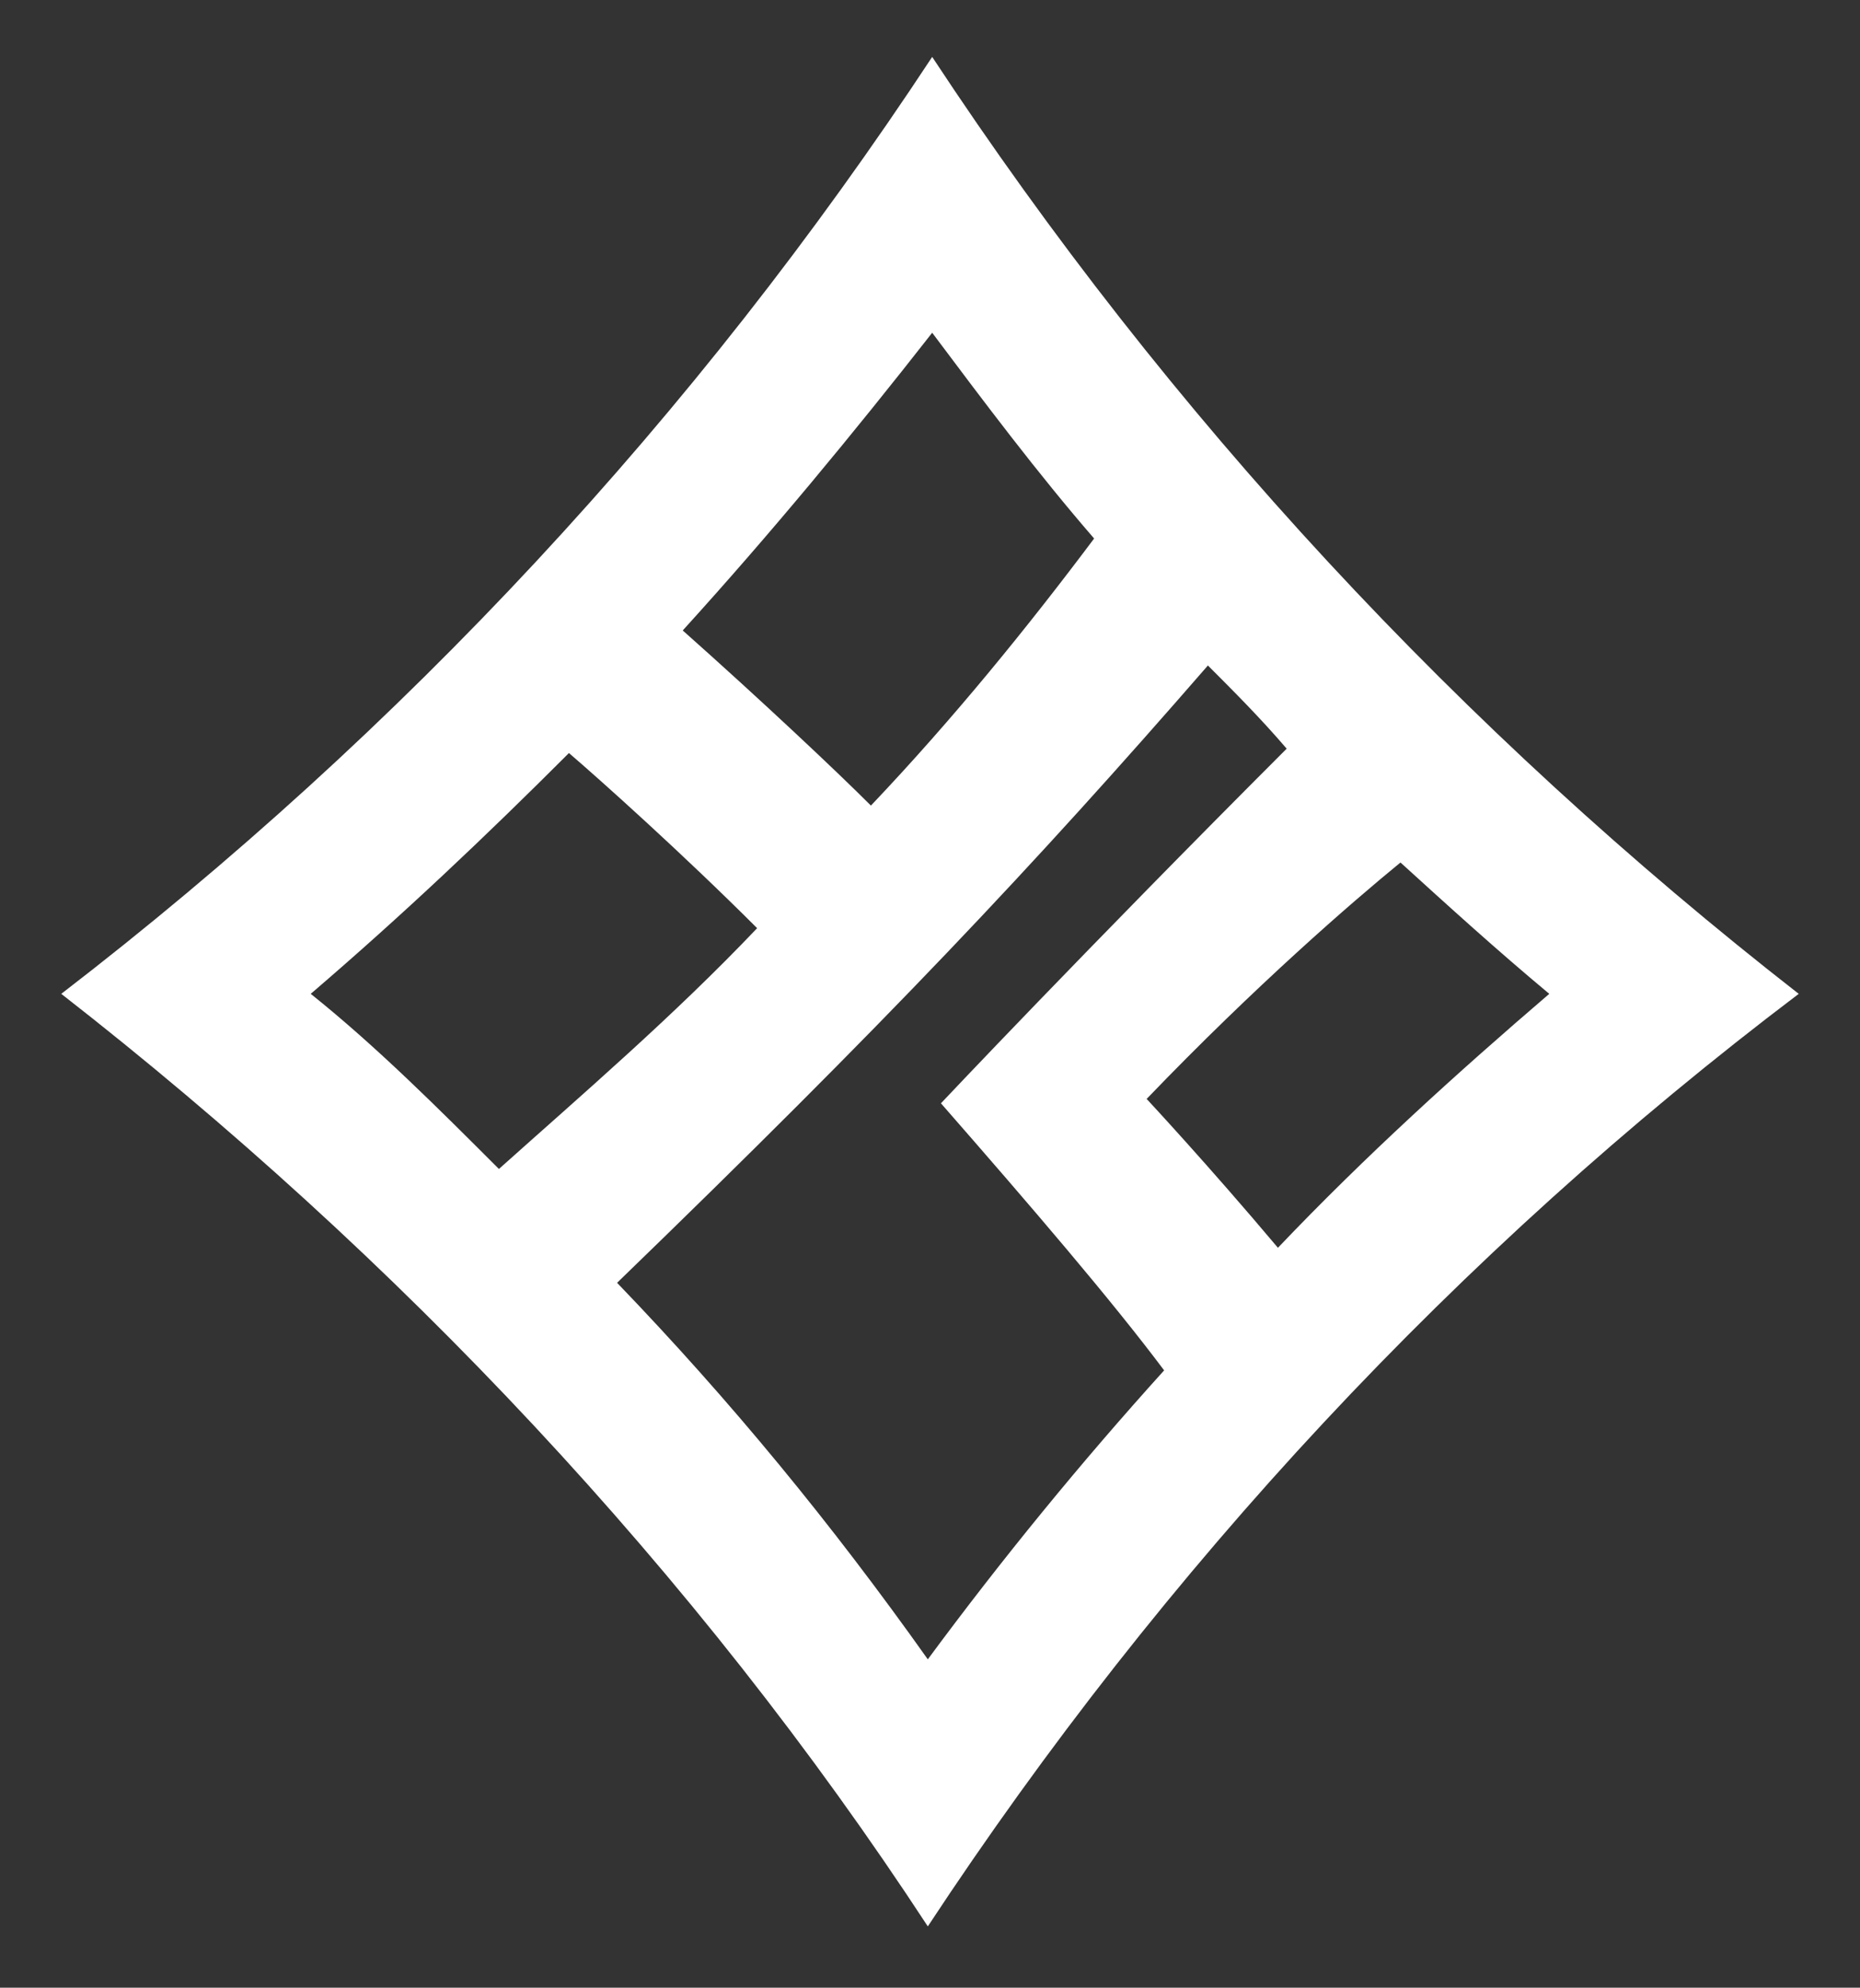 <?xml version="1.0" encoding="utf-8"?>
<!-- Generator: Adobe Illustrator 26.0.2, SVG Export Plug-In . SVG Version: 6.00 Build 0)  -->
<svg version="1.1" id="图层_1" xmlns="http://www.w3.org/2000/svg" xmlns:xlink="http://www.w3.org/1999/xlink" x="0px" y="0px"
	 viewBox="0 0 42.5 45.4" style="enable-background:new 0 0 42.5 45.4;" xml:space="preserve">
<rect x="0" y="0" width="42.5" height="45.4" fill="#333333" stroke="none"/>
<style type="text/css">
	.st0{fill:#FFFFFF;}
</style>
<path class="st0" d="M21.3,1.3C15.9,9.5,9.2,16.7,1.4,22.7c7.7,6,14.5,13.2,19.8,21.3c5.4-8.2,12.1-15.4,19.9-21.3
	C33.4,16.7,26.7,9.5,21.3,1.3z M25,12.3c-1.5,2-3.2,4.1-5.1,6.1c-0.8-0.8-2.5-2.4-4.3-4c2-2.2,3.9-4.5,5.7-6.8
	C22.5,9.2,23.7,10.8,25,12.3z M7.1,22.7c2.1-1.8,4-3.6,5.9-5.5c0.7,0.6,2.6,2.3,4.3,4c-1.9,2-4,3.8-5.9,5.5
	C10,25.3,8.6,23.9,7.1,22.7z M14.1,29.3c6.1-5.9,9.5-9.5,13.5-14.1c0.6,0.6,1.2,1.2,1.8,1.9c-4.6,4.6-7.9,8.1-7.9,8.1
	c2.1,2.4,3.9,4.5,5.1,6.1c-1.9,2.1-3.7,4.3-5.4,6.6C19,34.8,16.7,32,14.1,29.3z M29.2,28.5c-1.6-1.9-3-3.4-3-3.4
	c2.5-2.6,4.7-4.5,5.8-5.4c1.1,1,2.2,2,3.4,3C33.3,24.5,31.2,26.4,29.2,28.5z"/>
</svg>
